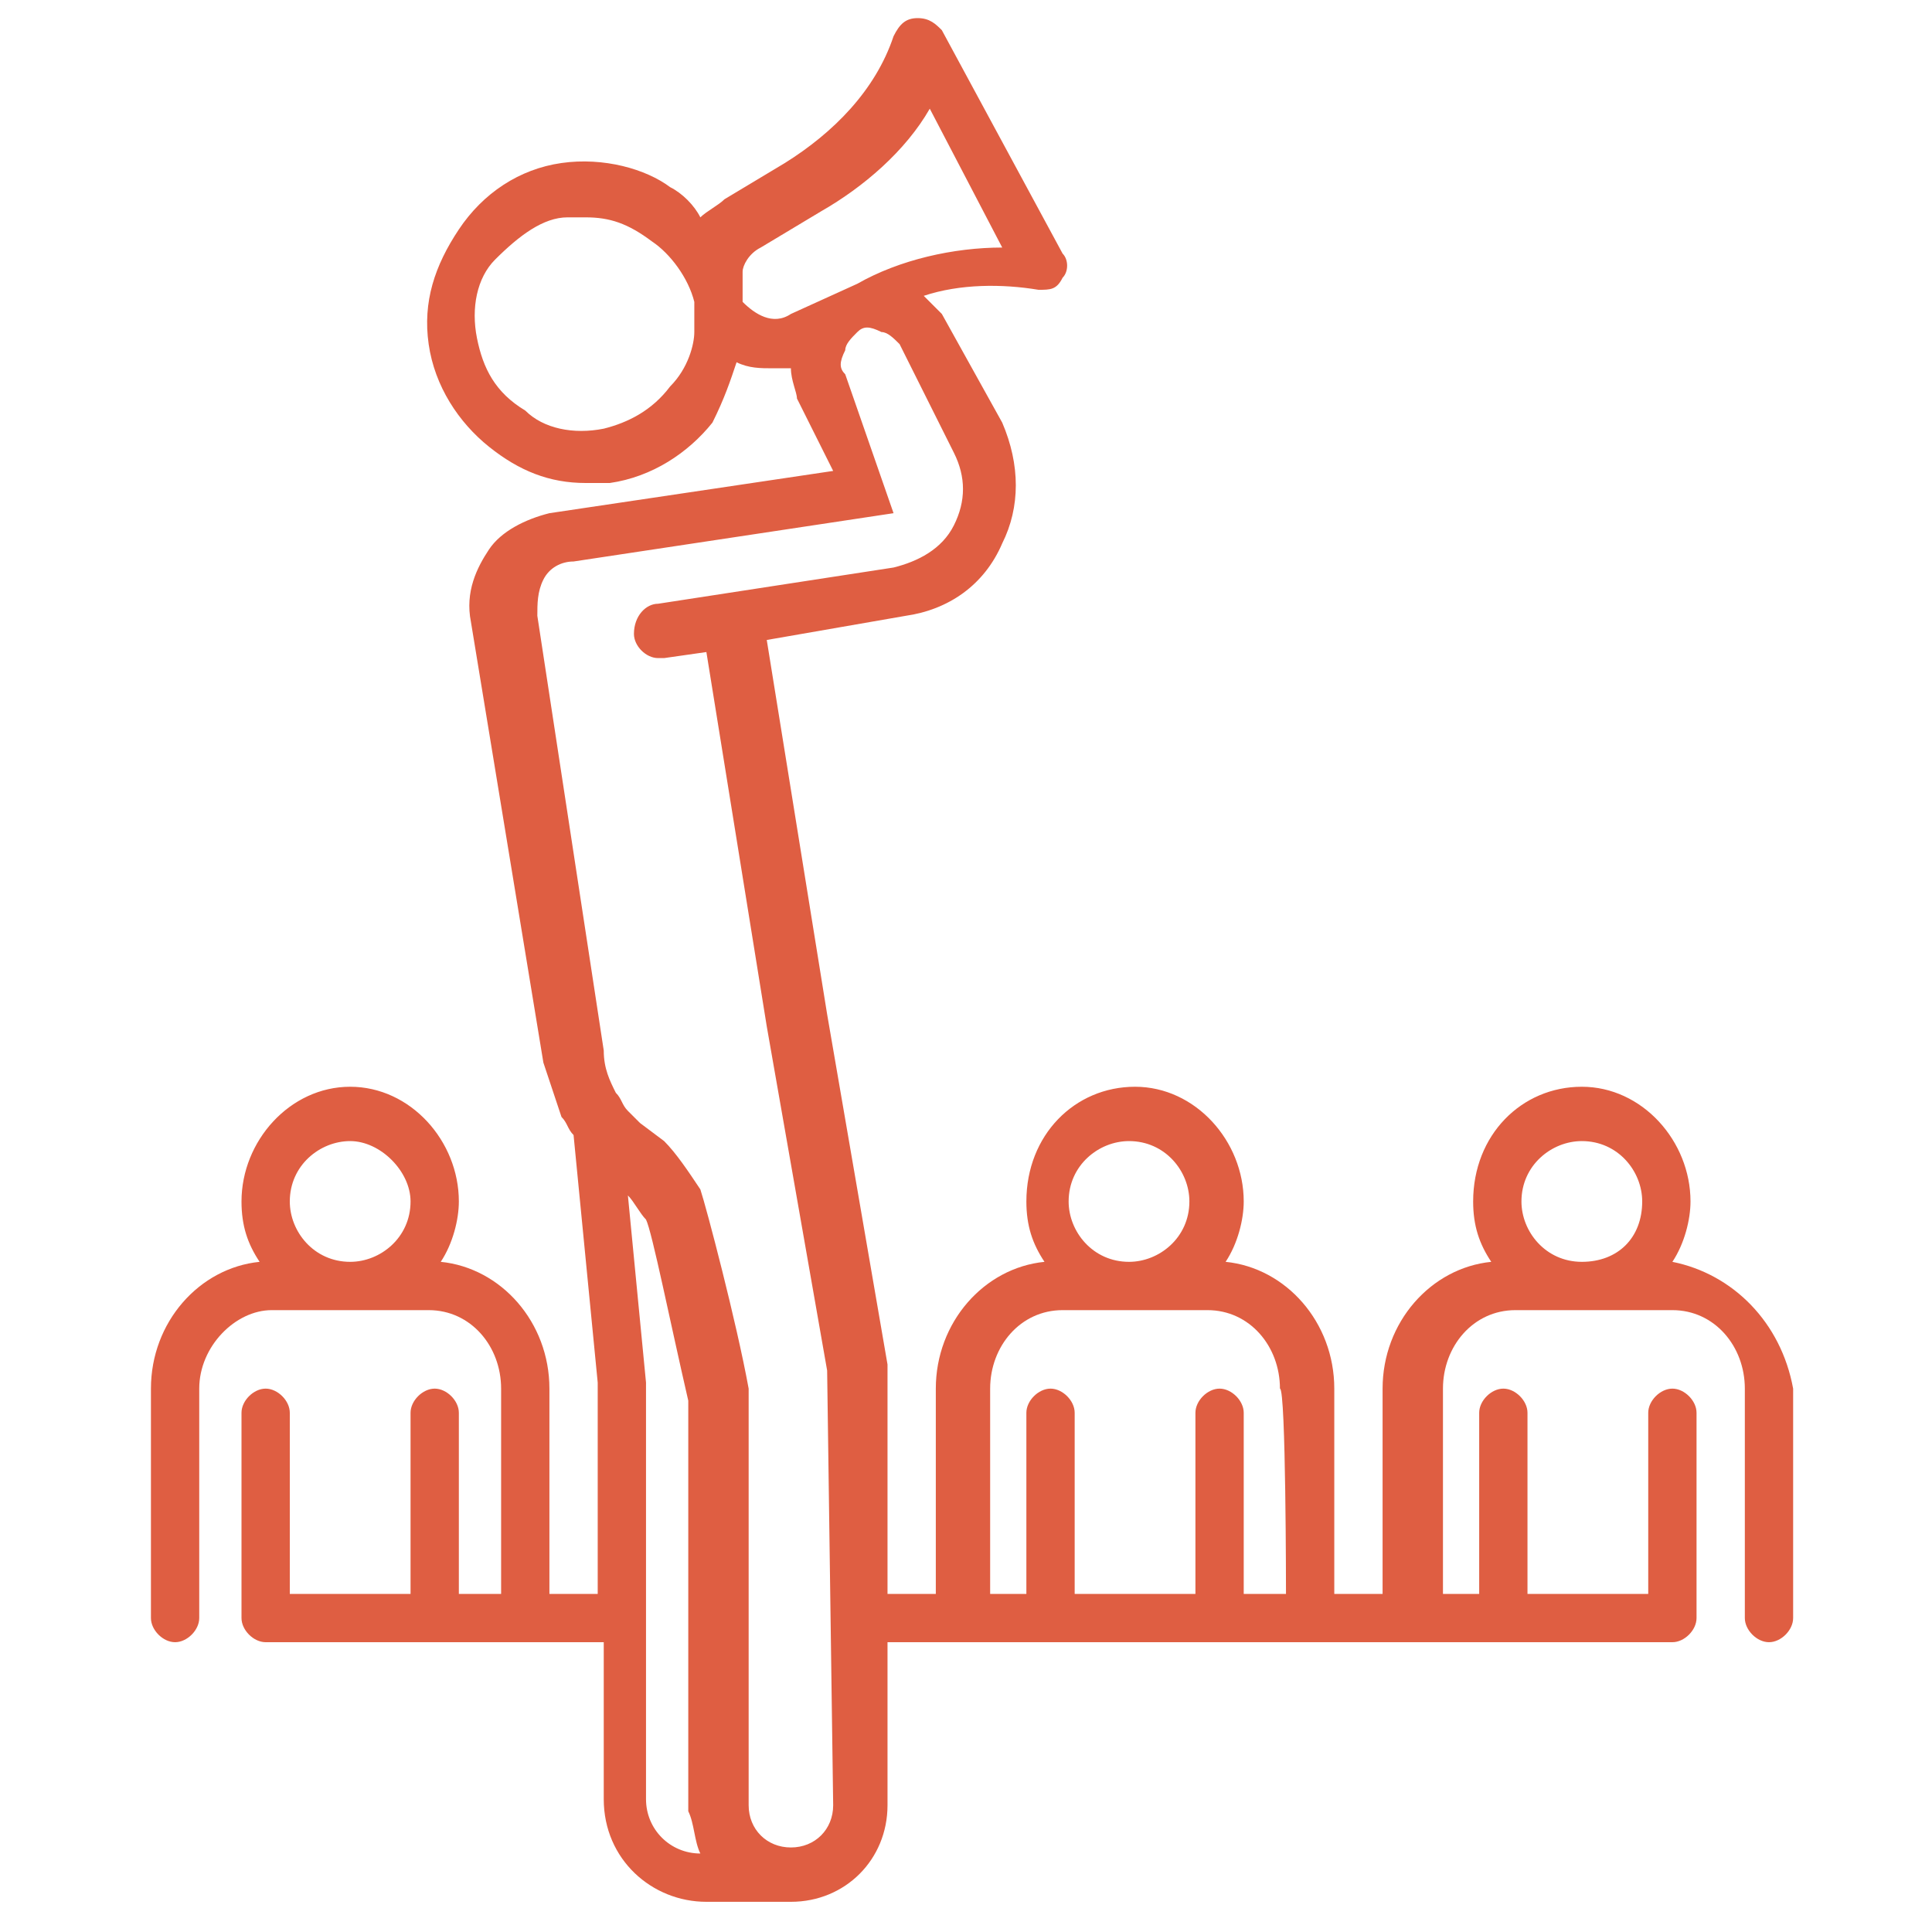 <?xml version="1.0" encoding="utf-8"?>
<!-- Generator: Adobe Illustrator 23.0.1, SVG Export Plug-In . SVG Version: 6.00 Build 0)  -->
<svg version="1.1" id="Calque_1" xmlns="http://www.w3.org/2000/svg" xmlns:xlink="http://www.w3.org/1999/xlink" x="0px" y="0px"
	 viewBox="0 0 32 32" style="enable-background:new 0 0 32 32;" xml:space="preserve">
<style type="text/css">
	.st0{fill:#DF5E42;}
</style>
<path class="st0" d="M27.7,20.9c0.2-0.3,0.3-0.7,0.3-1c0-1-0.8-1.9-1.8-1.9s-1.8,0.8-1.8,1.9c0,0.4,0.1,0.7,0.3,1
	c-1,0.1-1.8,1-1.8,2.1v3.4h-0.8V23c0-1.1-0.8-2-1.8-2.1c0.2-0.3,0.3-0.7,0.3-1c0-1-0.8-1.9-1.8-1.9S17,18.8,17,19.9
	c0,0.4,0.1,0.7,0.3,1c-1,0.1-1.8,1-1.8,2.1v3.4h-0.8v-3.7c0,0,0,0,0-0.1l-1-5.8l-1-6.2l2.3-0.4c0.7-0.1,1.3-0.5,1.6-1.2
	c0.3-0.6,0.3-1.3,0-2l-1-1.8c-0.1-0.1-0.2-0.2-0.3-0.3c0.6-0.2,1.3-0.2,1.9-0.1c0.2,0,0.3,0,0.4-0.2c0.1-0.1,0.1-0.3,0-0.4l-2-3.7
	c-0.1-0.1-0.2-0.2-0.4-0.2s-0.3,0.1-0.4,0.3c-0.3,0.9-1,1.6-1.8,2.1l-1,0.6c-0.1,0.1-0.3,0.2-0.4,0.3c-0.1-0.2-0.3-0.4-0.5-0.5
	C10.7,2.8,10,2.6,9.3,2.7C8.6,2.8,8,3.2,7.6,3.8S7,5,7.1,5.7s0.5,1.3,1,1.7C8.6,7.8,9.1,8,9.7,8c0.1,0,0.3,0,0.4,0
	c0.7-0.1,1.3-0.5,1.7-1c0.2-0.4,0.3-0.7,0.4-1c0.2,0.1,0.4,0.1,0.6,0.1c0.1,0,0.2,0,0.3,0c0,0.2,0.1,0.4,0.1,0.5l0.6,1.2L9.1,8.5
	c-0.4,0.1-0.8,0.3-1,0.6s-0.4,0.7-0.3,1.2L9,17.6l0,0l0,0c0.1,0.3,0.2,0.6,0.3,0.9c0.1,0.1,0.1,0.2,0.2,0.3l0.4,4.1v3.5H9.1V23
	c0-1.1-0.8-2-1.8-2.1c0.2-0.3,0.3-0.7,0.3-1c0-1-0.8-1.9-1.8-1.9S4,18.9,4,19.9c0,0.4,0.1,0.7,0.3,1c-1,0.1-1.8,1-1.8,2.1v3.8
	c0,0.2,0.2,0.4,0.4,0.4s0.4-0.2,0.4-0.4V23c0-0.7,0.6-1.3,1.2-1.3h2.6c0.7,0,1.2,0.6,1.2,1.3v3.4H7.6v-3c0-0.2-0.2-0.4-0.4-0.4
	c-0.2,0-0.4,0.2-0.4,0.4v3h-2v-3c0-0.2-0.2-0.4-0.4-0.4S4,23.2,4,23.4v3.4c0,0.2,0.2,0.4,0.4,0.4H10v2.6c0,1,0.8,1.7,1.7,1.7h1.4
	c0.9,0,1.6-0.7,1.6-1.6v-2.7h13c0.2,0,0.4-0.2,0.4-0.4v-3.4c0-0.2-0.2-0.4-0.4-0.4s-0.4,0.2-0.4,0.4v3h-2v-3c0-0.2-0.2-0.4-0.4-0.4
	s-0.4,0.2-0.4,0.4v3h-0.6V23c0-0.7,0.5-1.3,1.2-1.3h2.6c0.7,0,1.2,0.6,1.2,1.3v3.8c0,0.2,0.2,0.4,0.4,0.4c0.2,0,0.4-0.2,0.4-0.4V23
	C29.5,21.9,28.7,21.1,27.7,20.9z M5.8,20.9c-0.6,0-1-0.5-1-1c0-0.6,0.5-1,1-1s1,0.5,1,1C6.8,20.5,6.3,20.9,5.8,20.9z M11.1,6.4
	C10.8,6.8,10.4,7,10,7.1c-0.5,0.1-1,0-1.3-0.3C8.2,6.5,8,6.1,7.9,5.6s0-1,0.3-1.3C8.6,3.9,9,3.6,9.4,3.6c0.1,0,0.2,0,0.3,0
	c0.4,0,0.7,0.1,1.1,0.4c0.3,0.2,0.6,0.6,0.7,1c0,0.1,0,0.1,0,0.2s0,0.2,0,0.3C11.5,5.7,11.4,6.1,11.1,6.4z M13.1,5.2L13.1,5.2
	c-0.3,0.2-0.6,0-0.8-0.2V4.9V4.8V4.7c0-0.1,0-0.1,0-0.2s0.1-0.3,0.3-0.4l1-0.6c0.7-0.4,1.4-1,1.8-1.7l1.2,2.3
	c-0.8,0-1.7,0.2-2.4,0.6L13.1,5.2z M11.6,30.7c-0.5,0-0.9-0.4-0.9-0.9v-6.9l0,0l-0.3-3.1c0.1,0.1,0.2,0.3,0.3,0.4
	c0.1,0.2,0.4,1.7,0.7,3V30C11.5,30.2,11.5,30.5,11.6,30.7L11.6,30.7z M13.8,29.9c0,0.4-0.3,0.7-0.7,0.7s-0.7-0.3-0.7-0.7v-6.8V23
	c-0.2-1.1-0.7-3-0.8-3.3c-0.2-0.3-0.4-0.6-0.6-0.8l-0.4-0.3c-0.1-0.1-0.2-0.2-0.2-0.2l0,0c-0.1-0.1-0.1-0.2-0.2-0.3
	c-0.1-0.2-0.2-0.4-0.2-0.7l0,0l-1.1-7.2c0-0.2,0-0.4,0.1-0.6c0.1-0.2,0.3-0.3,0.5-0.3l5.3-0.8l0,0l0,0l0,0l0,0l0,0l0,0l0,0l0,0l0,0
	l0,0l0,0l0,0l0,0l0,0l0,0l0,0l0,0l0,0l0,0l0,0l0,0l0,0L14,6.2c-0.1-0.1-0.1-0.2,0-0.4c0-0.1,0.1-0.2,0.2-0.3c0.1-0.1,0.2-0.1,0.4,0
	c0.1,0,0.2,0.1,0.3,0.2l0.9,1.8c0.2,0.4,0.2,0.8,0,1.2s-0.6,0.6-1,0.7L10.9,10c-0.2,0-0.4,0.2-0.4,0.5c0,0.2,0.2,0.4,0.4,0.4
	c0,0,0,0,0.1,0l0.7-0.1l1,6.2l0,0l0,0l1,5.7L13.8,29.9L13.8,29.9z M18.7,18.9c0.6,0,1,0.5,1,1c0,0.6-0.5,1-1,1c-0.6,0-1-0.5-1-1
	C17.7,19.3,18.2,18.9,18.7,18.9z M21.3,26.4h-0.7v-3c0-0.2-0.2-0.4-0.4-0.4s-0.4,0.2-0.4,0.4v3h-2v-3c0-0.2-0.2-0.4-0.4-0.4
	S17,23.2,17,23.4v3h-0.6V23c0-0.7,0.5-1.3,1.2-1.3H20c0.7,0,1.2,0.6,1.2,1.3C21.3,23,21.3,26.4,21.3,26.4z M26.2,20.9
	c-0.6,0-1-0.5-1-1c0-0.6,0.5-1,1-1c0.6,0,1,0.5,1,1C27.2,20.5,26.8,20.9,26.2,20.9z"/>
</svg>
